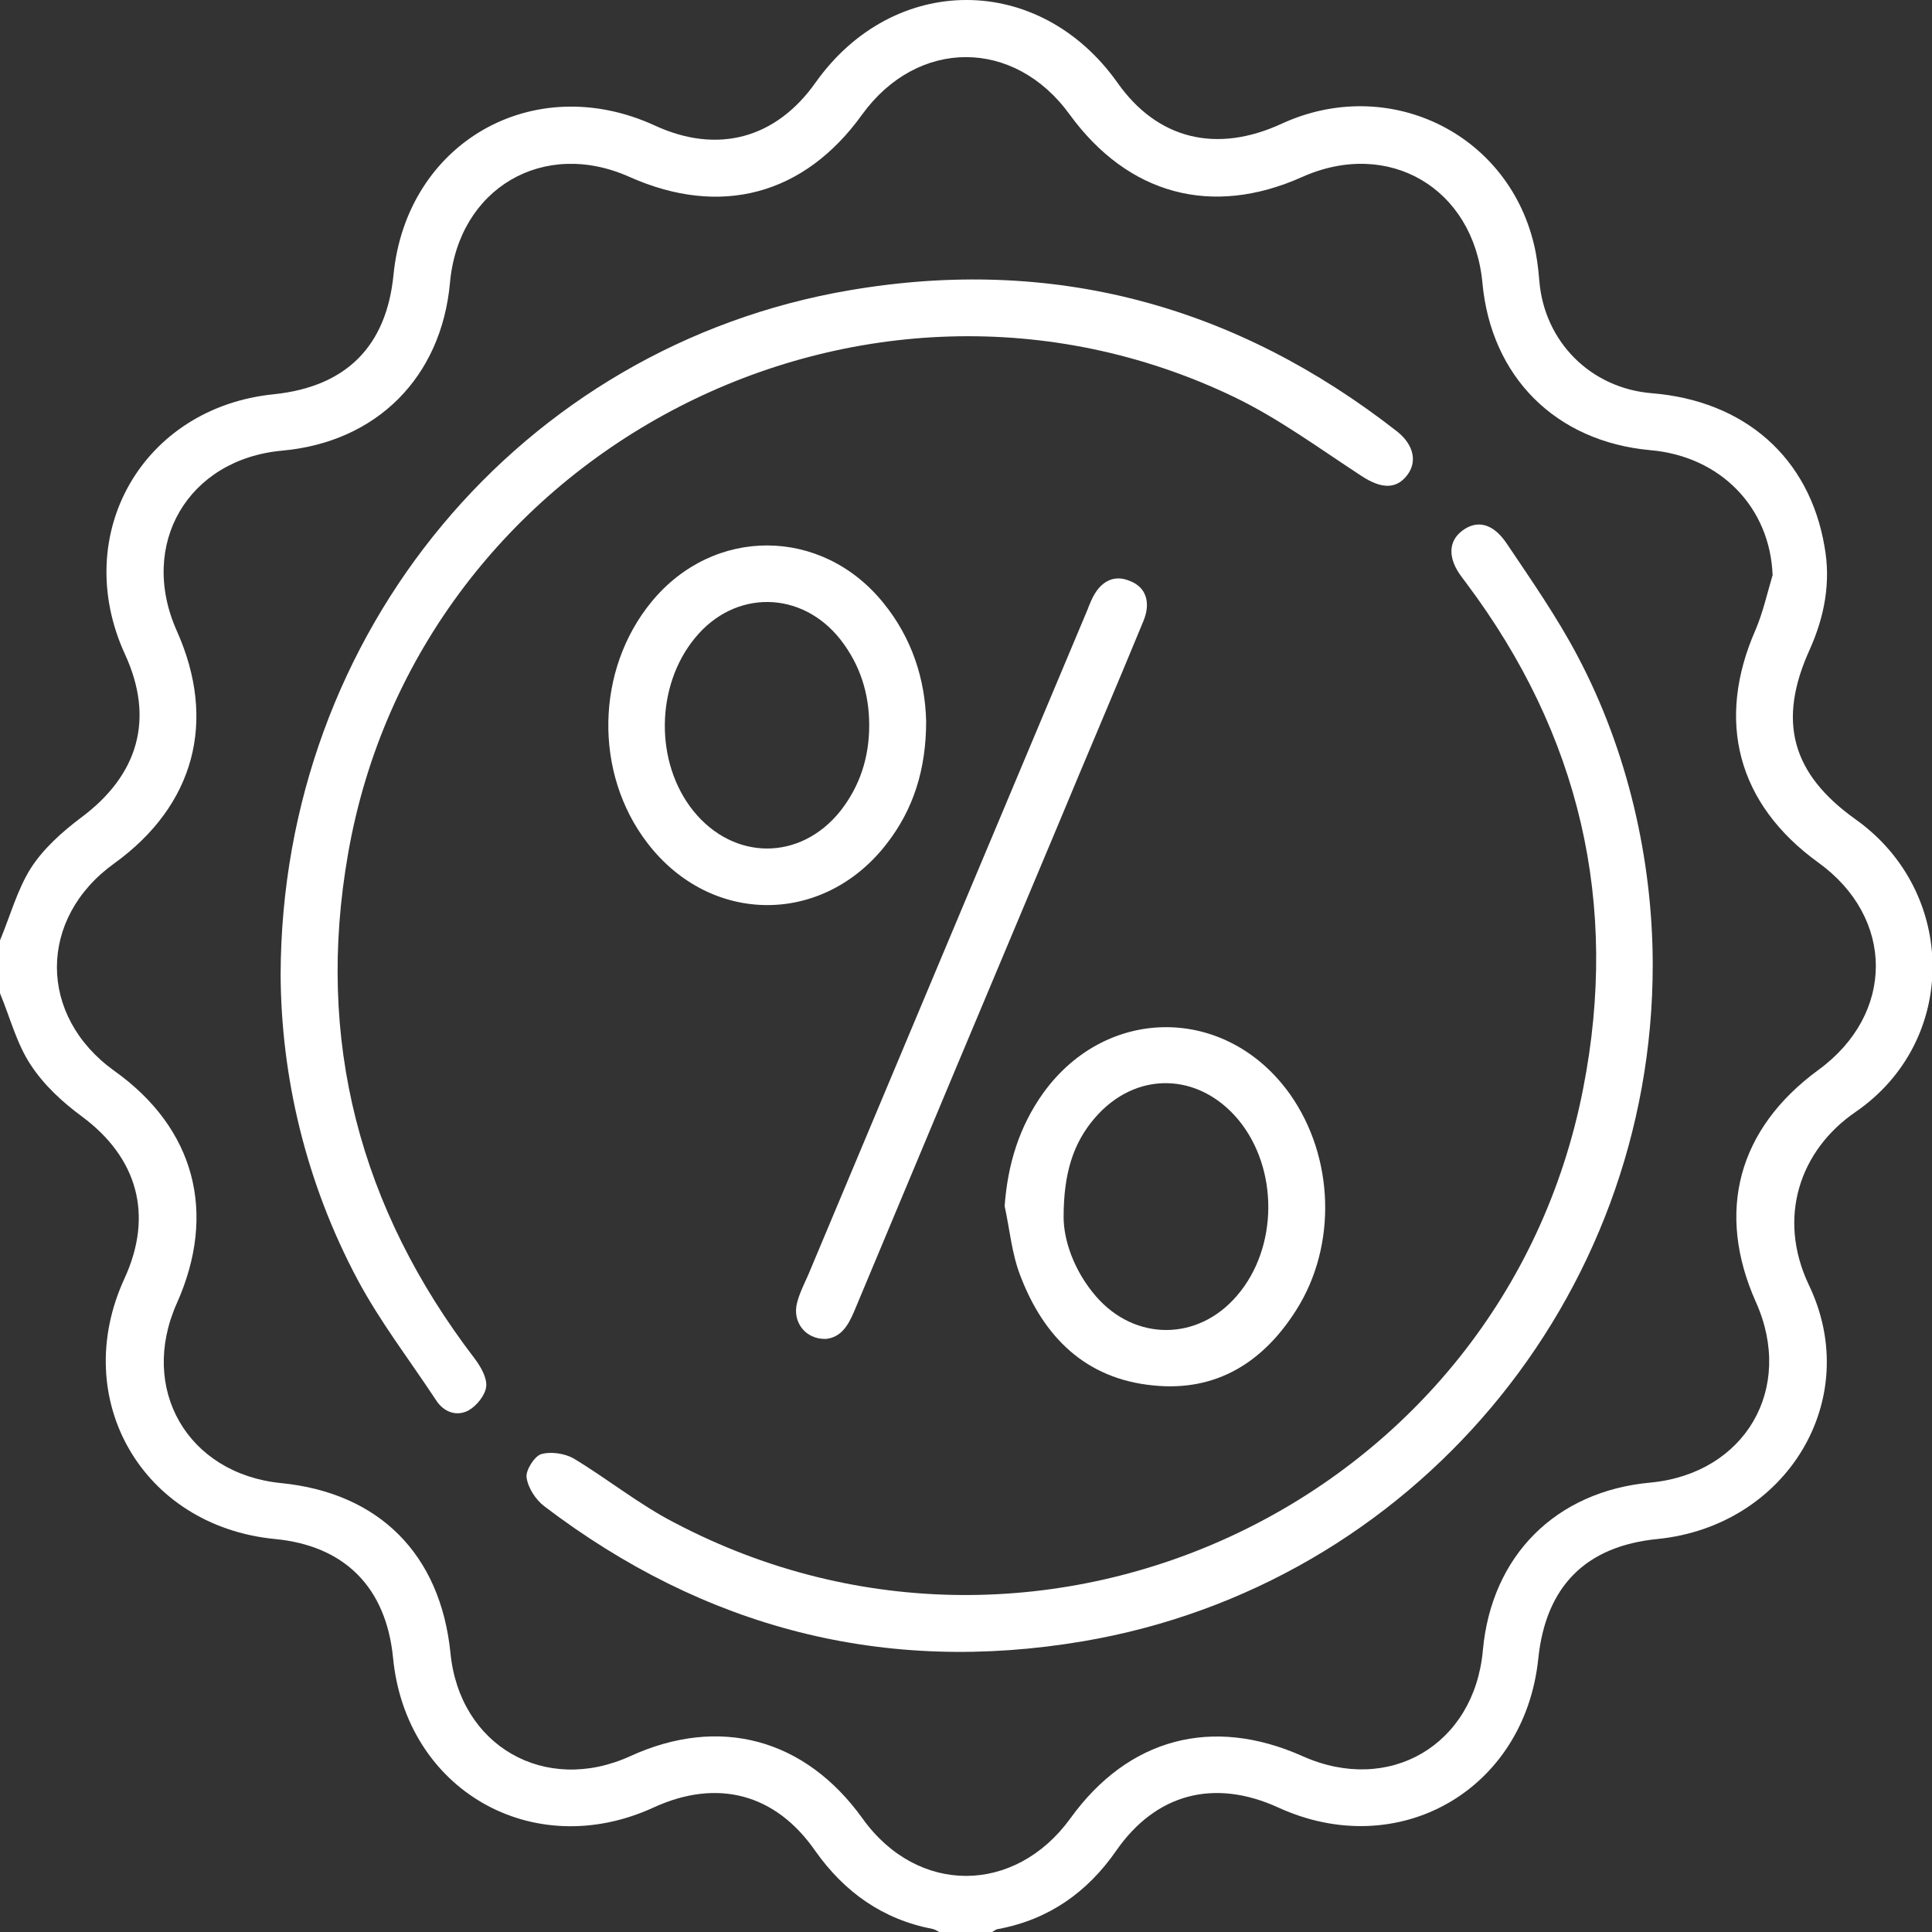 <svg width="40" height="40" viewBox="0 0 40 40" fill="none" xmlns="http://www.w3.org/2000/svg">
<rect x="0" y="0" width="40" height="40" fill="#333333" stroke="none"/>
<g clip-path="url(#clip0_913_201)">
<path d="M38.421 16.966C37.086 16.017 36.794 14.922 37.472 13.44C37.774 12.762 37.91 12.053 37.774 11.312C37.461 9.476 36.126 8.297 34.196 8.141C32.934 8.037 31.974 7.077 31.87 5.815C31.849 5.554 31.817 5.293 31.755 5.043C31.192 2.727 28.719 1.558 26.539 2.56C25.183 3.186 23.962 2.883 23.138 1.715C21.521 -0.57 18.506 -0.57 16.889 1.704C16.065 2.873 14.855 3.196 13.562 2.601C11.047 1.444 8.419 2.946 8.147 5.689C8.001 7.171 7.167 8.005 5.675 8.162C2.952 8.433 1.45 11.062 2.587 13.545C3.203 14.88 2.869 16.048 1.669 16.935C1.283 17.227 0.897 17.571 0.636 17.978C0.355 18.427 0.209 18.969 0 19.47V20.565C0.209 21.066 0.344 21.608 0.636 22.047C0.908 22.464 1.294 22.819 1.69 23.111C2.848 23.966 3.182 25.155 2.577 26.47C1.429 28.963 2.942 31.592 5.685 31.863C7.135 31.999 7.991 32.864 8.137 34.315C8.398 37.058 11.027 38.571 13.53 37.423C14.845 36.818 16.055 37.131 16.879 38.321C17.484 39.176 18.277 39.739 19.309 39.937C19.362 39.948 19.403 39.979 19.445 40H20.541C20.582 39.979 20.624 39.937 20.676 39.937C21.719 39.739 22.512 39.176 23.107 38.321C23.931 37.131 25.141 36.818 26.466 37.423C28.949 38.56 31.567 37.069 31.849 34.336C32.005 32.844 32.829 32.009 34.321 31.863C36.992 31.592 38.588 28.973 37.451 26.605C36.783 25.197 37.273 23.81 38.41 23.027C40.559 21.556 40.528 18.468 38.421 16.966ZM37.649 22.151C35.98 23.372 35.521 25.093 36.355 26.96C37.159 28.754 36.126 30.507 34.175 30.695C32.214 30.872 30.879 32.207 30.701 34.169C30.524 36.13 28.761 37.163 26.967 36.359C25.099 35.525 23.357 35.984 22.157 37.653C21.01 39.228 18.997 39.239 17.86 37.653C16.67 35.994 14.897 35.514 13.05 36.359C11.287 37.163 9.514 36.151 9.326 34.221C9.118 32.176 7.845 30.903 5.811 30.705C3.881 30.507 2.869 28.754 3.662 26.981C4.496 25.114 4.037 23.361 2.368 22.172C0.782 21.035 0.782 19.011 2.368 17.874C4.027 16.674 4.496 14.932 3.662 13.065C2.858 11.27 3.891 9.507 5.842 9.33C7.803 9.153 9.138 7.807 9.316 5.856C9.493 3.895 11.256 2.862 13.04 3.666C14.918 4.5 16.649 4.041 17.849 2.372C18.997 0.786 21 0.786 22.147 2.372C23.357 4.031 25.089 4.5 26.956 3.666C28.75 2.862 30.503 3.895 30.691 5.846C30.868 7.807 32.214 9.142 34.165 9.32C35.625 9.445 36.647 10.509 36.7 11.907C36.585 12.293 36.501 12.679 36.345 13.044C35.521 14.922 35.969 16.643 37.639 17.853C39.235 19 39.235 20.993 37.649 22.151Z" fill="white"/>
<path d="M29.125 9.849C28.895 10.141 28.582 10.11 28.197 9.86C27.331 9.296 26.486 8.671 25.557 8.222C17.89 4.539 8.668 9.296 7.207 17.673C6.529 21.533 7.447 25.017 9.826 28.126C9.951 28.293 10.087 28.523 10.066 28.71C10.045 28.888 9.868 29.107 9.701 29.201C9.45 29.336 9.179 29.232 9.023 28.982C8.48 28.157 7.875 27.375 7.406 26.499C6.321 24.465 5.82 22.274 5.81 20.177C5.83 13.083 10.796 7.168 17.587 6.01C21.791 5.291 25.578 6.313 28.937 8.942C29.281 9.223 29.344 9.578 29.125 9.849Z" fill="white"/>
<path d="M34.218 19.98C34.218 26.886 29.241 32.822 22.429 33.98C18.309 34.679 14.585 33.709 11.267 31.184C11.09 31.048 10.933 30.808 10.902 30.589C10.881 30.443 11.059 30.162 11.194 30.11C11.392 30.047 11.684 30.089 11.872 30.193C12.582 30.621 13.239 31.153 13.969 31.528C21.647 35.565 31.119 31.048 32.778 22.536C33.529 18.707 32.705 15.202 30.358 12.073C30.326 12.031 30.295 11.989 30.264 11.947C29.972 11.562 29.982 11.207 30.274 10.988C30.577 10.758 30.911 10.831 31.192 11.249C31.703 12.01 32.235 12.772 32.663 13.585C33.696 15.536 34.218 17.8 34.218 19.98Z" fill="white"/>
<path d="M26.715 22.665C25.411 20.818 22.928 20.797 21.604 22.623C21.103 23.322 20.863 24.104 20.8 24.97C20.905 25.45 20.946 25.951 21.124 26.41C21.604 27.672 22.469 28.548 23.878 28.684C25.192 28.819 26.162 28.194 26.84 27.119C27.685 25.784 27.623 23.958 26.715 22.665ZM25.609 26.827C24.806 27.766 23.502 27.776 22.689 26.837C22.23 26.305 22.021 25.669 22.021 25.2C22.021 24.292 22.219 23.666 22.668 23.145C23.513 22.164 24.817 22.195 25.641 23.186C26.475 24.198 26.465 25.836 25.609 26.827Z" fill="white"/>
<path d="M18.288 12.481C17.015 10.906 14.773 10.895 13.489 12.46C12.332 13.868 12.29 16.007 13.406 17.457C14.71 19.157 17.036 19.168 18.351 17.478C18.914 16.758 19.175 15.924 19.175 14.932C19.154 14.067 18.883 13.211 18.288 12.481ZM17.401 16.789C16.567 17.832 15.19 17.822 14.355 16.789C13.552 15.788 13.573 14.202 14.387 13.211C15.211 12.199 16.598 12.22 17.401 13.242C17.808 13.764 17.996 14.359 17.996 15.016C17.996 15.673 17.808 16.268 17.401 16.789Z" fill="white"/>
<path d="M23.67 12.866C23.086 14.284 22.481 15.693 21.897 17.101C20.488 20.45 19.08 23.809 17.682 27.157C17.557 27.449 17.411 27.689 17.098 27.721C16.67 27.731 16.399 27.366 16.503 26.97C16.555 26.771 16.649 26.584 16.733 26.396C18.663 21.795 20.593 17.195 22.523 12.605C22.543 12.542 22.575 12.48 22.596 12.427C22.773 12.031 23.065 11.885 23.399 12.031C23.722 12.156 23.837 12.469 23.67 12.866Z" fill="white"/>
</g>
<defs>
<clipPath id="clip0_913_201">
<rect width="40" height="40" fill="white"/>
</clipPath>
</defs>
</svg>
